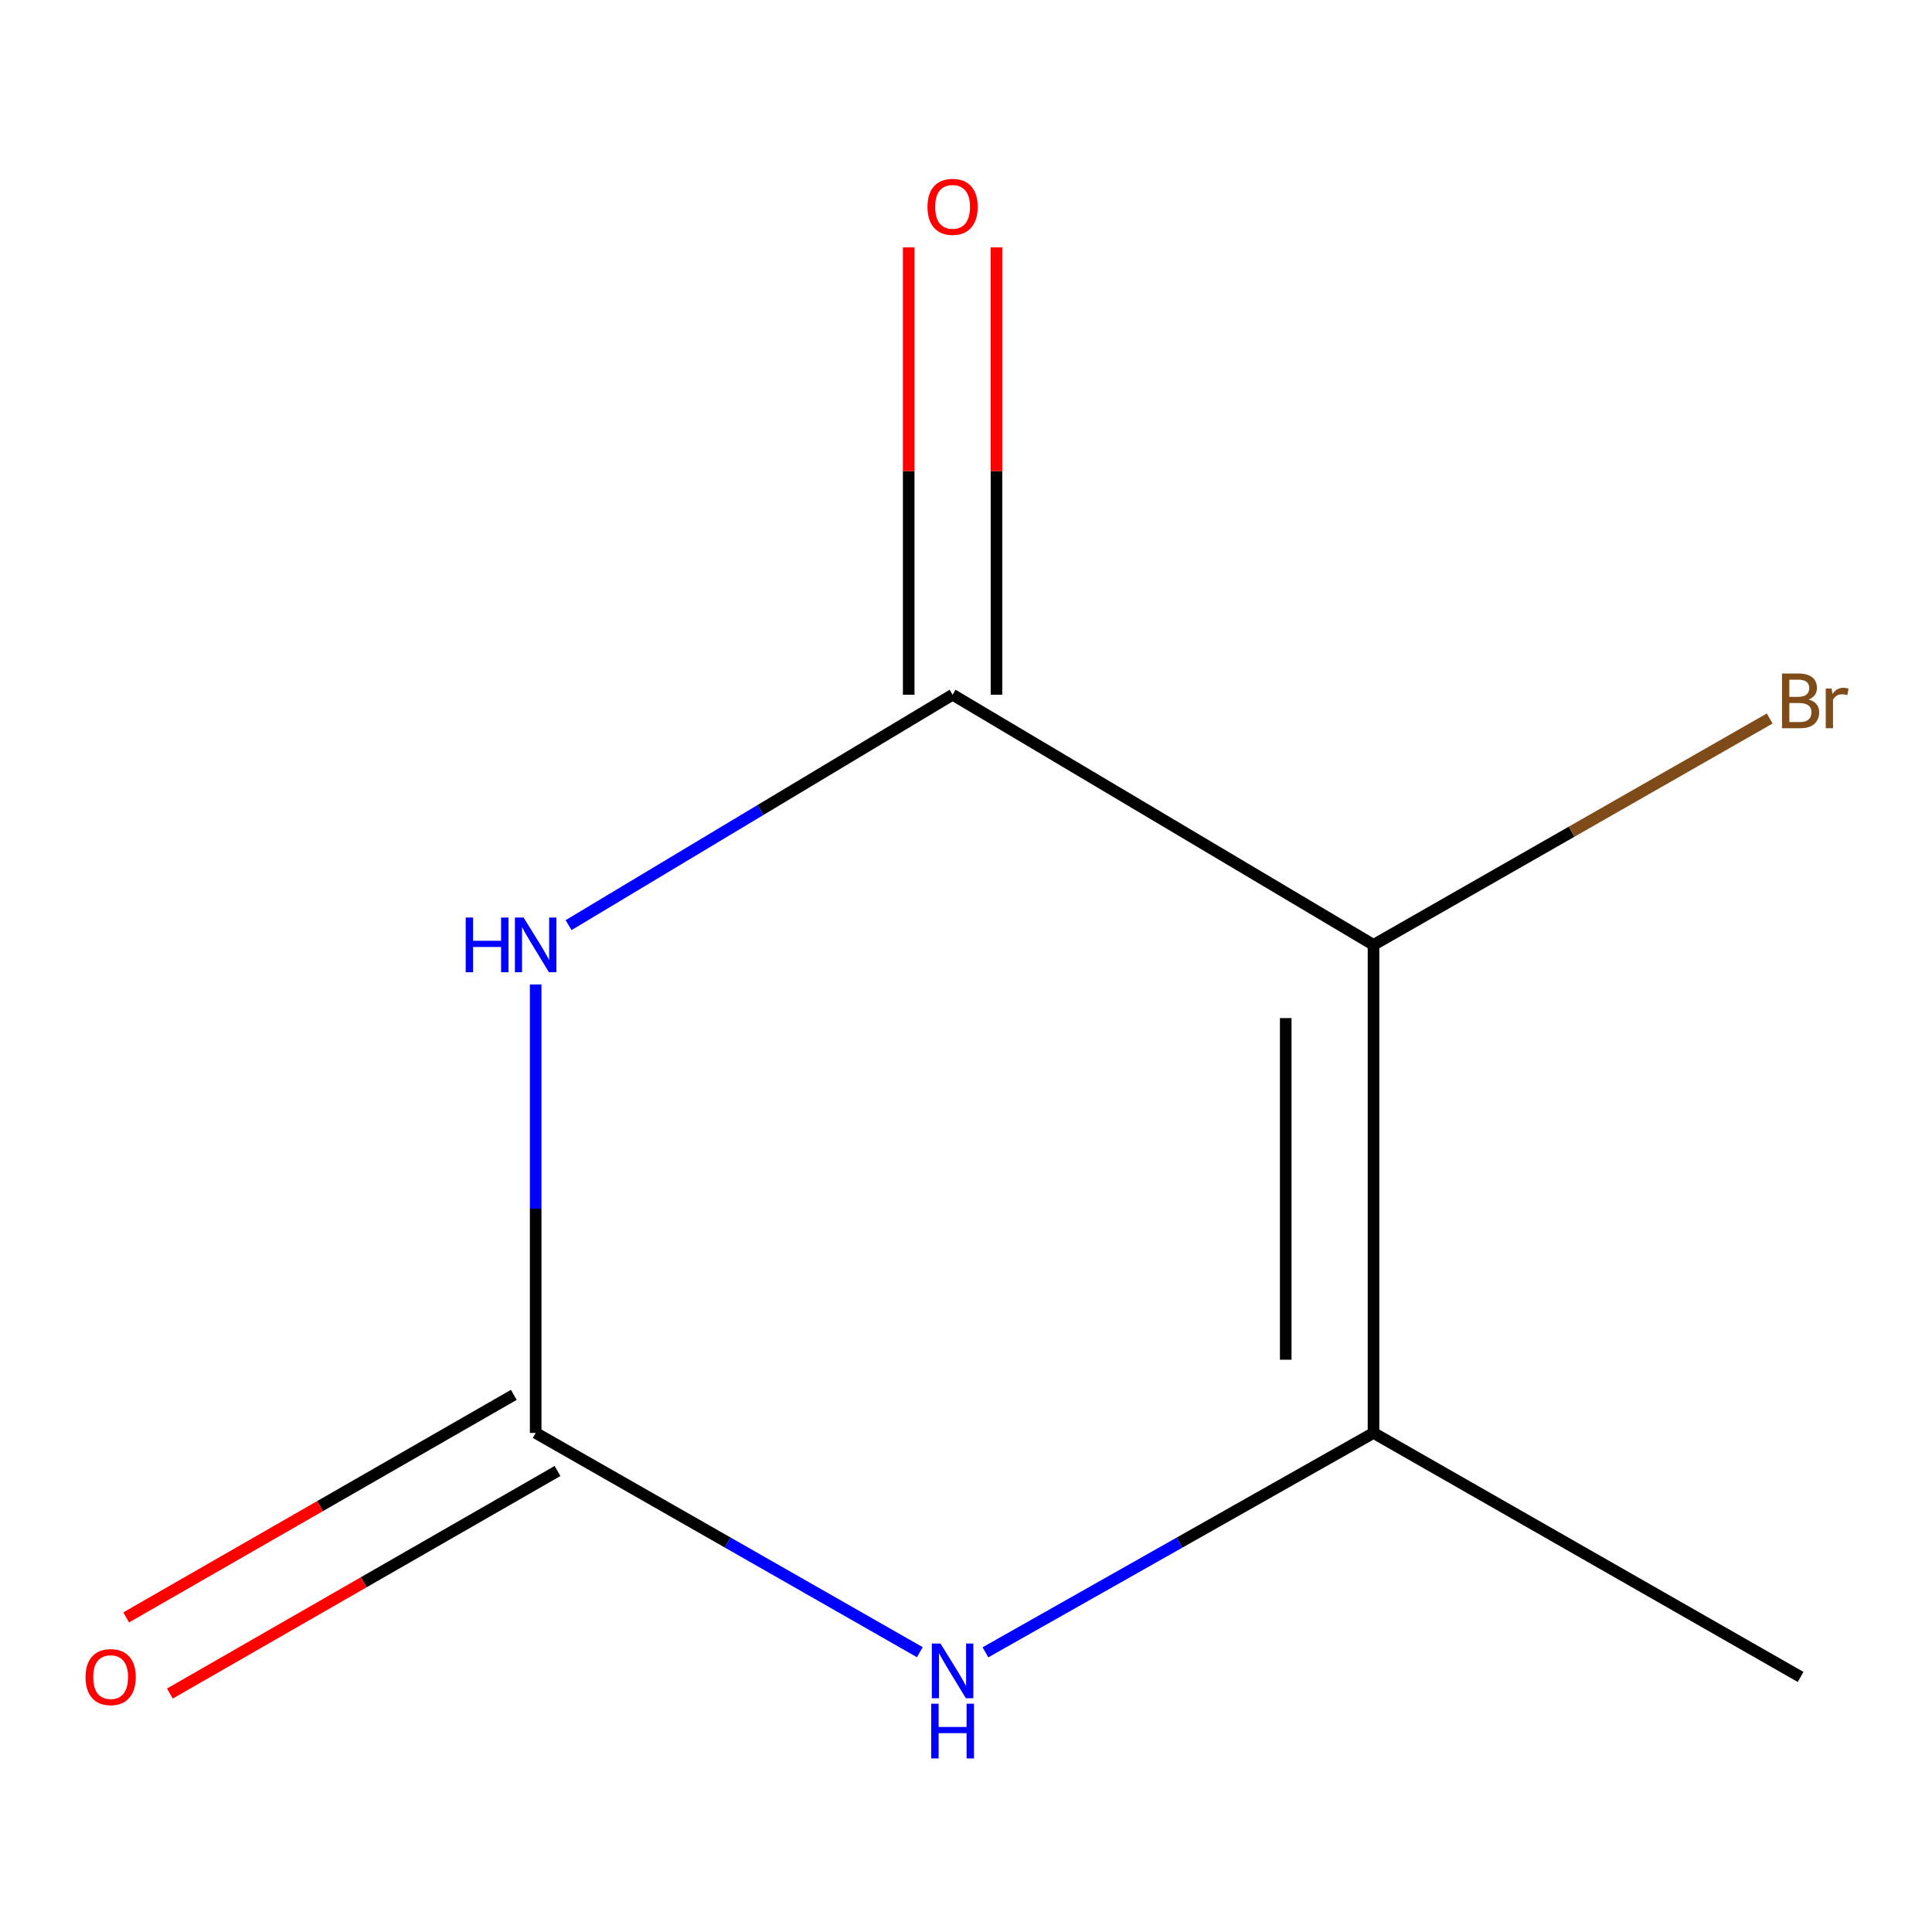 <?xml version='1.0' encoding='iso-8859-1'?>
<svg version='1.1' baseProfile='full'
              xmlns='http://www.w3.org/2000/svg'
                      xmlns:rdkit='http://www.rdkit.org/xml'
                      xmlns:xlink='http://www.w3.org/1999/xlink'
                  xml:space='preserve'
width='1000px' height='1000px' viewBox='0 0 1000 1000'>
<!-- END OF HEADER -->
<rect style='opacity:1.0;fill:#FFFFFF;stroke:none' width='1000' height='1000' x='0' y='0'> </rect>
<path class='bond-1' d='M 294.294,478.85 L 393.678,419.217' style='fill:none;fill-rule:evenodd;stroke:#0000FF;stroke-width:6px;stroke-linecap:butt;stroke-linejoin:miter;stroke-opacity:1' />
<path class='bond-1' d='M 393.678,419.217 L 493.062,359.584' style='fill:none;fill-rule:evenodd;stroke:#000000;stroke-width:6px;stroke-linecap:butt;stroke-linejoin:miter;stroke-opacity:1' />
<path class='bond-2' d='M 277.263,509.544 L 277.263,625.611' style='fill:none;fill-rule:evenodd;stroke:#0000FF;stroke-width:6px;stroke-linecap:butt;stroke-linejoin:miter;stroke-opacity:1' />
<path class='bond-2' d='M 277.263,625.611 L 277.263,741.677' style='fill:none;fill-rule:evenodd;stroke:#000000;stroke-width:6px;stroke-linecap:butt;stroke-linejoin:miter;stroke-opacity:1' />
<path class='bond-0' d='M 710.932,489.069 L 493.062,359.584' style='fill:none;fill-rule:evenodd;stroke:#000000;stroke-width:6px;stroke-linecap:butt;stroke-linejoin:miter;stroke-opacity:1' />
<path class='bond-7' d='M 710.932,489.069 L 813.465,430.484' style='fill:none;fill-rule:evenodd;stroke:#000000;stroke-width:6px;stroke-linecap:butt;stroke-linejoin:miter;stroke-opacity:1' />
<path class='bond-7' d='M 813.465,430.484 L 915.998,371.899' style='fill:none;fill-rule:evenodd;stroke:#7F4C19;stroke-width:6px;stroke-linecap:butt;stroke-linejoin:miter;stroke-opacity:1' />
<path class='bond-9' d='M 710.932,489.069 L 710.932,741.677' style='fill:none;fill-rule:evenodd;stroke:#000000;stroke-width:6px;stroke-linecap:butt;stroke-linejoin:miter;stroke-opacity:1' />
<path class='bond-9' d='M 665.49,526.96 L 665.49,703.786' style='fill:none;fill-rule:evenodd;stroke:#000000;stroke-width:6px;stroke-linecap:butt;stroke-linejoin:miter;stroke-opacity:1' />
<path class='bond-5' d='M 515.783,359.584 L 515.783,243.818' style='fill:none;fill-rule:evenodd;stroke:#000000;stroke-width:6px;stroke-linecap:butt;stroke-linejoin:miter;stroke-opacity:1' />
<path class='bond-5' d='M 515.783,243.818 L 515.783,128.052' style='fill:none;fill-rule:evenodd;stroke:#FF0000;stroke-width:6px;stroke-linecap:butt;stroke-linejoin:miter;stroke-opacity:1' />
<path class='bond-5' d='M 470.341,359.584 L 470.341,243.818' style='fill:none;fill-rule:evenodd;stroke:#000000;stroke-width:6px;stroke-linecap:butt;stroke-linejoin:miter;stroke-opacity:1' />
<path class='bond-5' d='M 470.341,243.818 L 470.341,128.052' style='fill:none;fill-rule:evenodd;stroke:#FF0000;stroke-width:6px;stroke-linecap:butt;stroke-linejoin:miter;stroke-opacity:1' />
<path class='bond-4' d='M 277.263,741.677 L 376.686,798.426' style='fill:none;fill-rule:evenodd;stroke:#000000;stroke-width:6px;stroke-linecap:butt;stroke-linejoin:miter;stroke-opacity:1' />
<path class='bond-4' d='M 376.686,798.426 L 476.11,855.175' style='fill:none;fill-rule:evenodd;stroke:#0000FF;stroke-width:6px;stroke-linecap:butt;stroke-linejoin:miter;stroke-opacity:1' />
<path class='bond-6' d='M 265.95,721.973 L 165.625,779.572' style='fill:none;fill-rule:evenodd;stroke:#000000;stroke-width:6px;stroke-linecap:butt;stroke-linejoin:miter;stroke-opacity:1' />
<path class='bond-6' d='M 165.625,779.572 L 65.301,837.172' style='fill:none;fill-rule:evenodd;stroke:#FF0000;stroke-width:6px;stroke-linecap:butt;stroke-linejoin:miter;stroke-opacity:1' />
<path class='bond-6' d='M 288.576,761.381 L 188.251,818.981' style='fill:none;fill-rule:evenodd;stroke:#000000;stroke-width:6px;stroke-linecap:butt;stroke-linejoin:miter;stroke-opacity:1' />
<path class='bond-6' d='M 188.251,818.981 L 87.927,876.581' style='fill:none;fill-rule:evenodd;stroke:#FF0000;stroke-width:6px;stroke-linecap:butt;stroke-linejoin:miter;stroke-opacity:1' />
<path class='bond-3' d='M 710.932,741.677 L 610.496,798.459' style='fill:none;fill-rule:evenodd;stroke:#000000;stroke-width:6px;stroke-linecap:butt;stroke-linejoin:miter;stroke-opacity:1' />
<path class='bond-3' d='M 610.496,798.459 L 510.059,855.241' style='fill:none;fill-rule:evenodd;stroke:#0000FF;stroke-width:6px;stroke-linecap:butt;stroke-linejoin:miter;stroke-opacity:1' />
<path class='bond-8' d='M 710.932,741.677 L 931.983,867.981' style='fill:none;fill-rule:evenodd;stroke:#000000;stroke-width:6px;stroke-linecap:butt;stroke-linejoin:miter;stroke-opacity:1' />
<path  class='atom-0' d='M 241.043 474.909
L 244.883 474.909
L 244.883 486.949
L 259.363 486.949
L 259.363 474.909
L 263.203 474.909
L 263.203 503.229
L 259.363 503.229
L 259.363 490.149
L 244.883 490.149
L 244.883 503.229
L 241.043 503.229
L 241.043 474.909
' fill='#0000FF'/>
<path  class='atom-0' d='M 271.003 474.909
L 280.283 489.909
Q 281.203 491.389, 282.683 494.069
Q 284.163 496.749, 284.243 496.909
L 284.243 474.909
L 288.003 474.909
L 288.003 503.229
L 284.123 503.229
L 274.163 486.829
Q 273.003 484.909, 271.763 482.709
Q 270.563 480.509, 270.203 479.829
L 270.203 503.229
L 266.523 503.229
L 266.523 474.909
L 271.003 474.909
' fill='#0000FF'/>
<path  class='atom-5' d='M 486.802 850.69
L 496.082 865.69
Q 497.002 867.17, 498.482 869.85
Q 499.962 872.53, 500.042 872.69
L 500.042 850.69
L 503.802 850.69
L 503.802 879.01
L 499.922 879.01
L 489.962 862.61
Q 488.802 860.69, 487.562 858.49
Q 486.362 856.29, 486.002 855.61
L 486.002 879.01
L 482.322 879.01
L 482.322 850.69
L 486.802 850.69
' fill='#0000FF'/>
<path  class='atom-5' d='M 481.982 881.842
L 485.822 881.842
L 485.822 893.882
L 500.302 893.882
L 500.302 881.842
L 504.142 881.842
L 504.142 910.162
L 500.302 910.162
L 500.302 897.082
L 485.822 897.082
L 485.822 910.162
L 481.982 910.162
L 481.982 881.842
' fill='#0000FF'/>
<path  class='atom-6' d='M 480.062 107.056
Q 480.062 100.256, 483.422 96.456
Q 486.782 92.656, 493.062 92.656
Q 499.342 92.656, 502.702 96.456
Q 506.062 100.256, 506.062 107.056
Q 506.062 113.936, 502.662 117.856
Q 499.262 121.736, 493.062 121.736
Q 486.822 121.736, 483.422 117.856
Q 480.062 113.976, 480.062 107.056
M 493.062 118.536
Q 497.382 118.536, 499.702 115.656
Q 502.062 112.736, 502.062 107.056
Q 502.062 101.496, 499.702 98.696
Q 497.382 95.856, 493.062 95.856
Q 488.742 95.856, 486.382 98.656
Q 484.062 101.456, 484.062 107.056
Q 484.062 112.776, 486.382 115.656
Q 488.742 118.536, 493.062 118.536
' fill='#FF0000'/>
<path  class='atom-7' d='M 44.272 868.061
Q 44.272 861.261, 47.632 857.461
Q 50.992 853.661, 57.272 853.661
Q 63.552 853.661, 66.912 857.461
Q 70.272 861.261, 70.272 868.061
Q 70.272 874.941, 66.872 878.861
Q 63.472 882.741, 57.272 882.741
Q 51.032 882.741, 47.632 878.861
Q 44.272 874.981, 44.272 868.061
M 57.272 879.541
Q 61.592 879.541, 63.912 876.661
Q 66.272 873.741, 66.272 868.061
Q 66.272 862.501, 63.912 859.701
Q 61.592 856.861, 57.272 856.861
Q 52.952 856.861, 50.592 859.661
Q 48.272 862.461, 48.272 868.061
Q 48.272 873.781, 50.592 876.661
Q 52.952 879.541, 57.272 879.541
' fill='#FF0000'/>
<path  class='atom-8' d='M 936.123 362.045
Q 938.843 362.805, 940.203 364.485
Q 941.603 366.125, 941.603 368.565
Q 941.603 372.485, 939.083 374.725
Q 936.603 376.925, 931.883 376.925
L 922.363 376.925
L 922.363 348.605
L 930.723 348.605
Q 935.563 348.605, 938.003 350.565
Q 940.443 352.525, 940.443 356.125
Q 940.443 360.405, 936.123 362.045
M 926.163 351.805
L 926.163 360.685
L 930.723 360.685
Q 933.523 360.685, 934.963 359.565
Q 936.443 358.405, 936.443 356.125
Q 936.443 351.805, 930.723 351.805
L 926.163 351.805
M 931.883 373.725
Q 934.643 373.725, 936.123 372.405
Q 937.603 371.085, 937.603 368.565
Q 937.603 366.245, 935.963 365.085
Q 934.363 363.885, 931.283 363.885
L 926.163 363.885
L 926.163 373.725
L 931.883 373.725
' fill='#7F4C19'/>
<path  class='atom-8' d='M 948.043 356.365
L 948.483 359.205
Q 950.643 356.005, 954.163 356.005
Q 955.283 356.005, 956.803 356.405
L 956.203 359.765
Q 954.483 359.365, 953.523 359.365
Q 951.843 359.365, 950.723 360.045
Q 949.643 360.685, 948.763 362.245
L 948.763 376.925
L 945.003 376.925
L 945.003 356.365
L 948.043 356.365
' fill='#7F4C19'/>
</svg>
